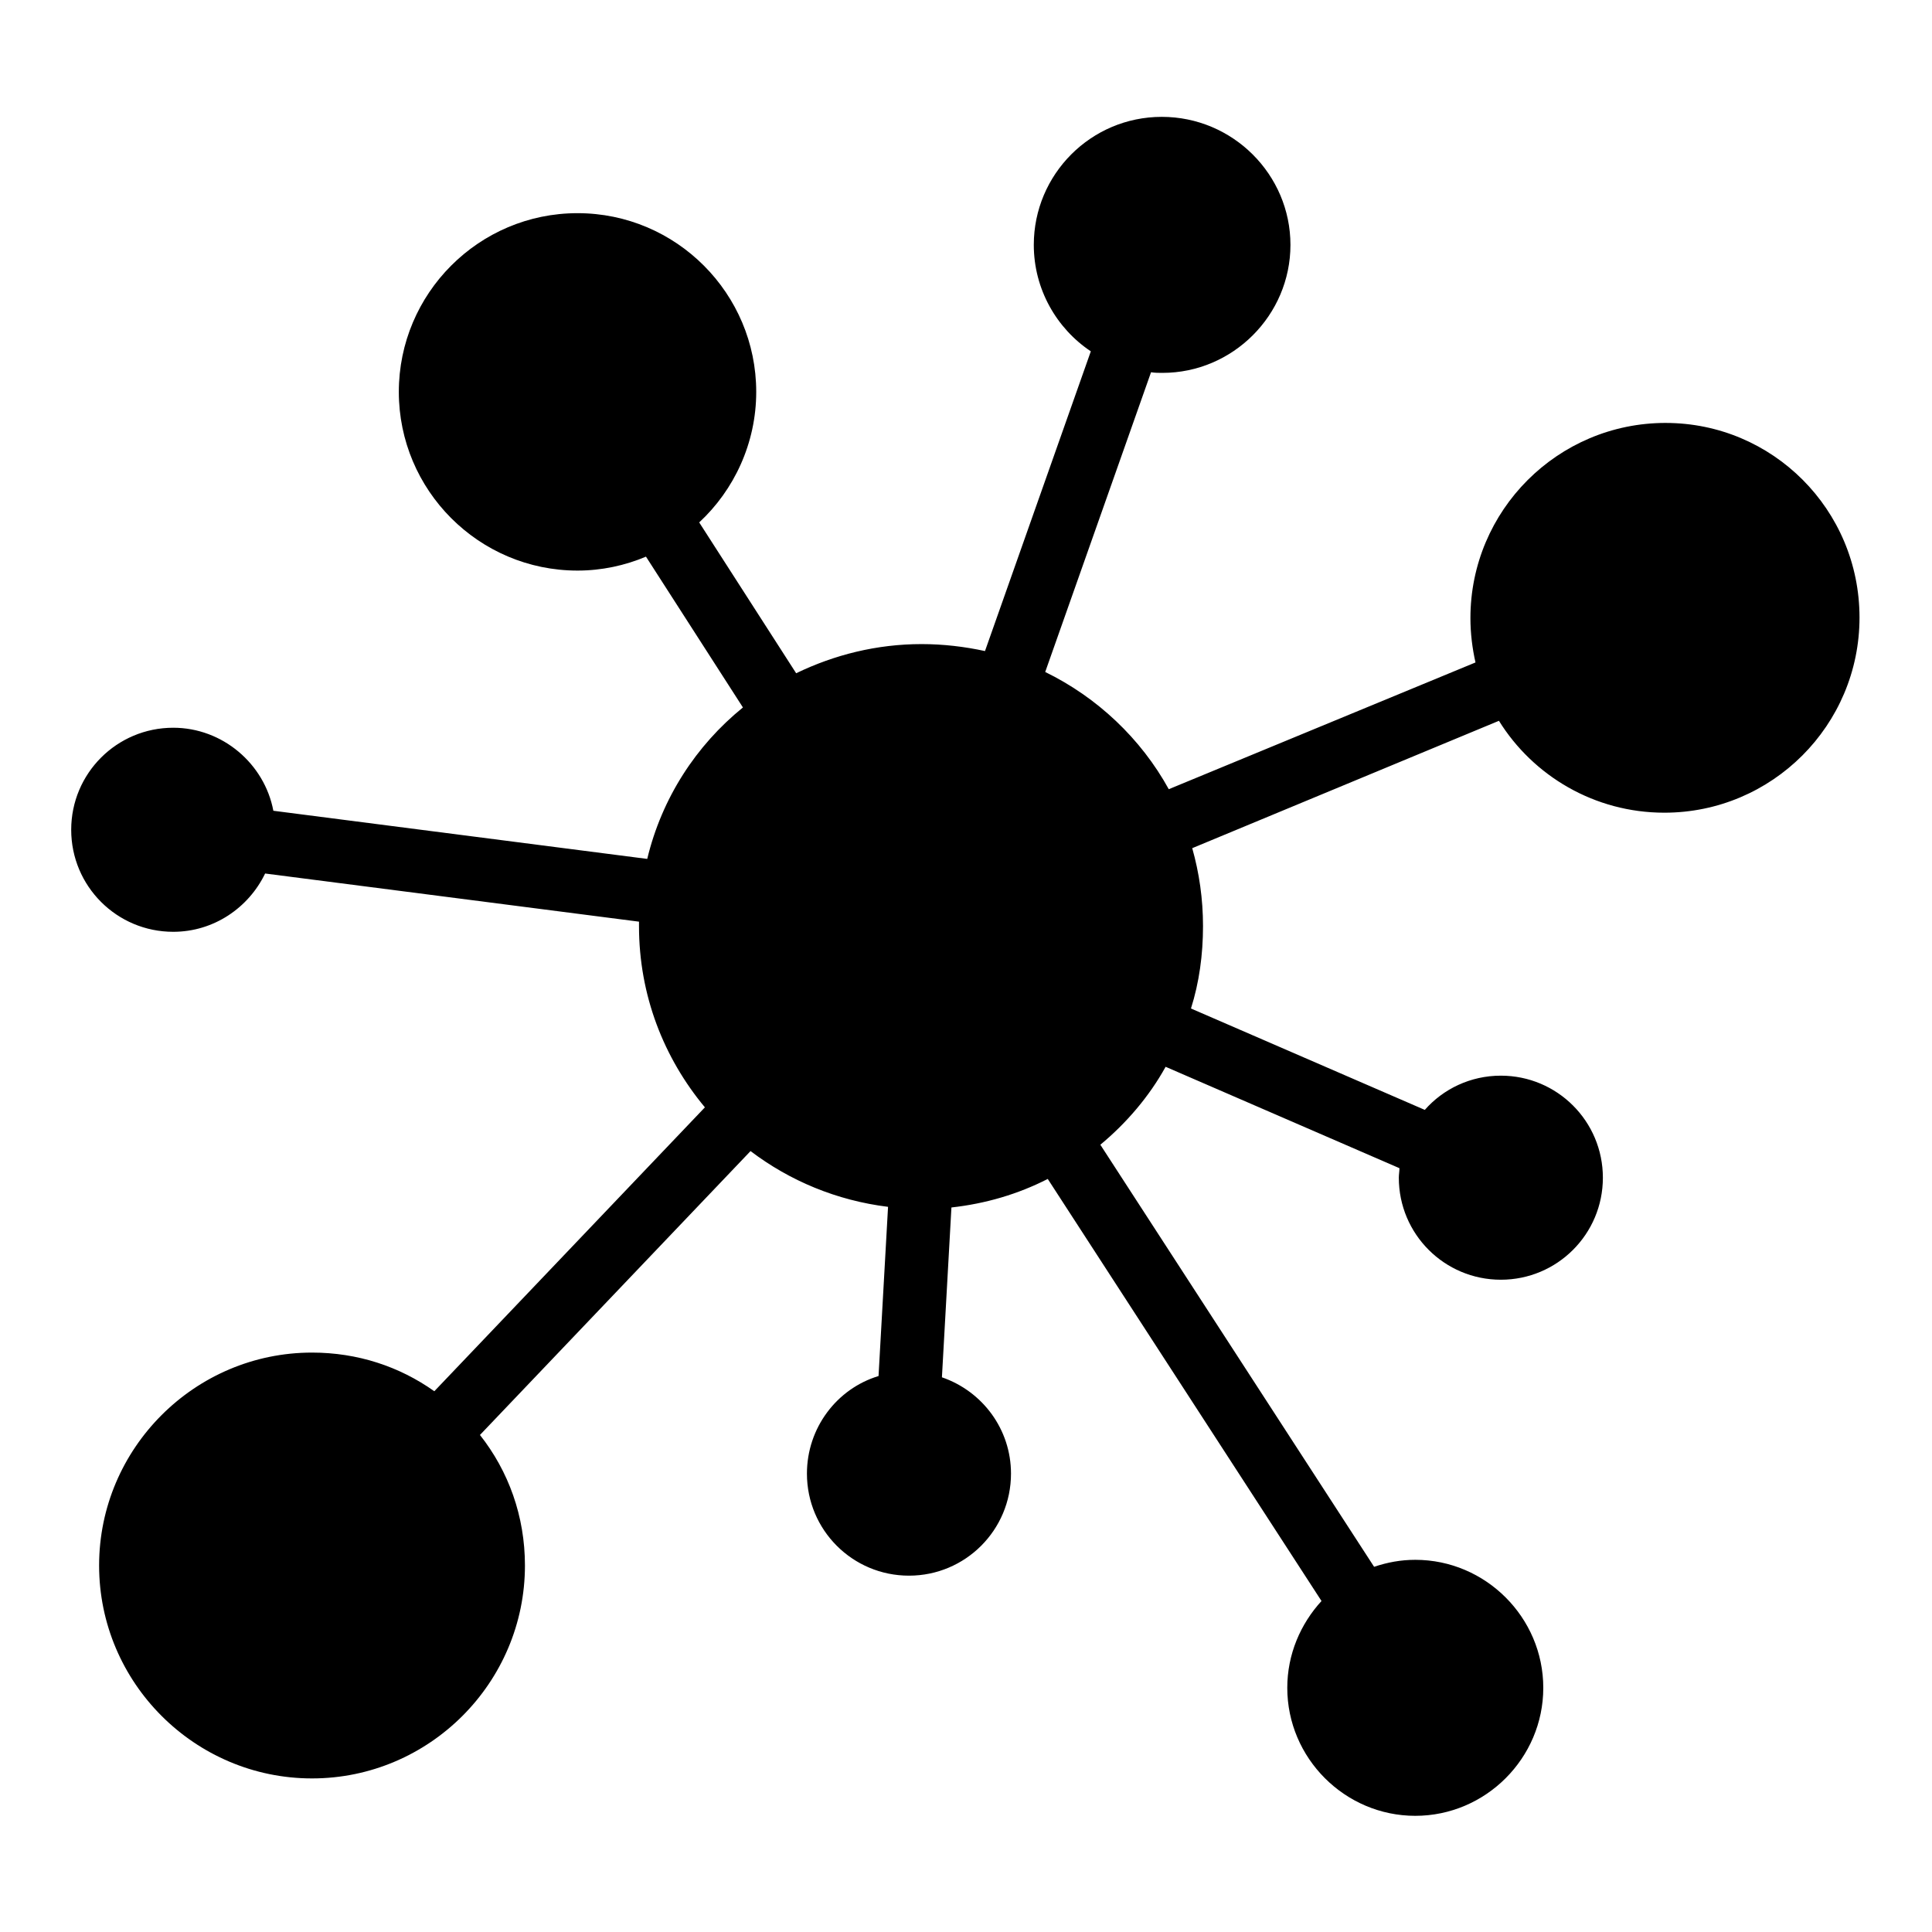 <?xml version="1.0" encoding="UTF-8"?>
<!-- The Best Svg Icon site in the world: iconSvg.co, Visit us! https://iconsvg.co -->
<svg fill="#000000" width="800px" height="800px" version="1.1" viewBox="144 144 512 512" xmlns="http://www.w3.org/2000/svg">
 <path d="m585.4 256.08c-28.551 0-51.723 23.176-51.723 51.723 0 4.031 0.504 8.062 1.344 11.754l-81.285 33.59c-7.391-13.434-18.977-24.352-32.746-31.066l28.047-79.434c1.008 0.168 2.016 0.168 3.023 0.168 18.641 0 33.922-15.281 33.922-33.922-0.004-18.645-15.285-33.926-34.094-33.926s-33.922 15.281-33.922 33.922c0 11.754 6.047 22.168 15.113 28.215l-28.047 79.434c-5.375-1.176-11.082-1.848-16.793-1.848-11.922 0-23.176 2.856-33.25 7.727l-25.695-39.973c9.238-8.566 15.113-20.992 15.113-34.594 0-26.031-21.16-47.359-47.359-47.359-26.195 0-47.355 21.328-47.355 47.359s21.16 47.359 47.359 47.359c6.383 0 12.594-1.344 18.137-3.695l25.695 39.969c-12.426 10.078-21.496 24.016-25.359 40.137l-99.082-12.762c-2.352-12.426-13.434-22-26.535-22-14.945 0-27.039 12.09-27.039 27.039 0 14.945 12.09 27.039 27.039 27.039 10.746 0 19.984-6.383 24.352-15.449l99.082 12.762v1.176c0 18.305 6.551 34.93 17.465 48.031l-71.707 75.234c-9.238-6.551-20.32-10.242-32.41-10.242-31.066 0-56.426 25.359-56.426 56.426s25.359 56.426 56.426 56.426 56.426-25.359 56.426-56.426c0-13.098-4.367-25.023-11.922-34.594l71.707-75.234c10.41 7.894 22.84 13.098 36.441 14.777l-2.519 44.84c-11.082 3.359-18.977 13.77-18.977 25.863 0 14.945 12.09 27.039 27.039 27.039 14.945 0 27.039-12.09 27.039-27.039 0-11.754-7.559-21.832-18.305-25.527l2.519-45.008c9.07-1.008 17.633-3.527 25.527-7.559l72.547 111.85c-5.543 6.047-9.07 14.105-9.07 23.008 0 18.641 15.281 33.922 33.922 33.922s33.922-15.281 33.922-33.922-15.281-33.922-33.922-33.922c-3.863 0-7.391 0.672-10.914 1.848l-72.547-111.85c6.887-5.711 12.93-12.762 17.297-20.656l61.969 26.871c0 0.84-0.168 1.68-0.168 2.519 0 14.945 12.09 27.039 27.039 27.039 14.945 0 27.039-12.09 27.039-27.039 0-14.945-12.09-27.039-27.039-27.039-8.062 0-15.281 3.527-20.152 9.07l-61.969-26.871c2.184-6.887 3.191-14.273 3.191-21.832 0-7.223-1.008-14.105-2.856-20.656l81.281-33.754c9.07 14.609 25.359 24.352 43.832 24.352 28.551 0 51.723-23.176 51.723-51.723-0.004-28.559-23.012-51.566-51.391-51.566z"/>
</svg>